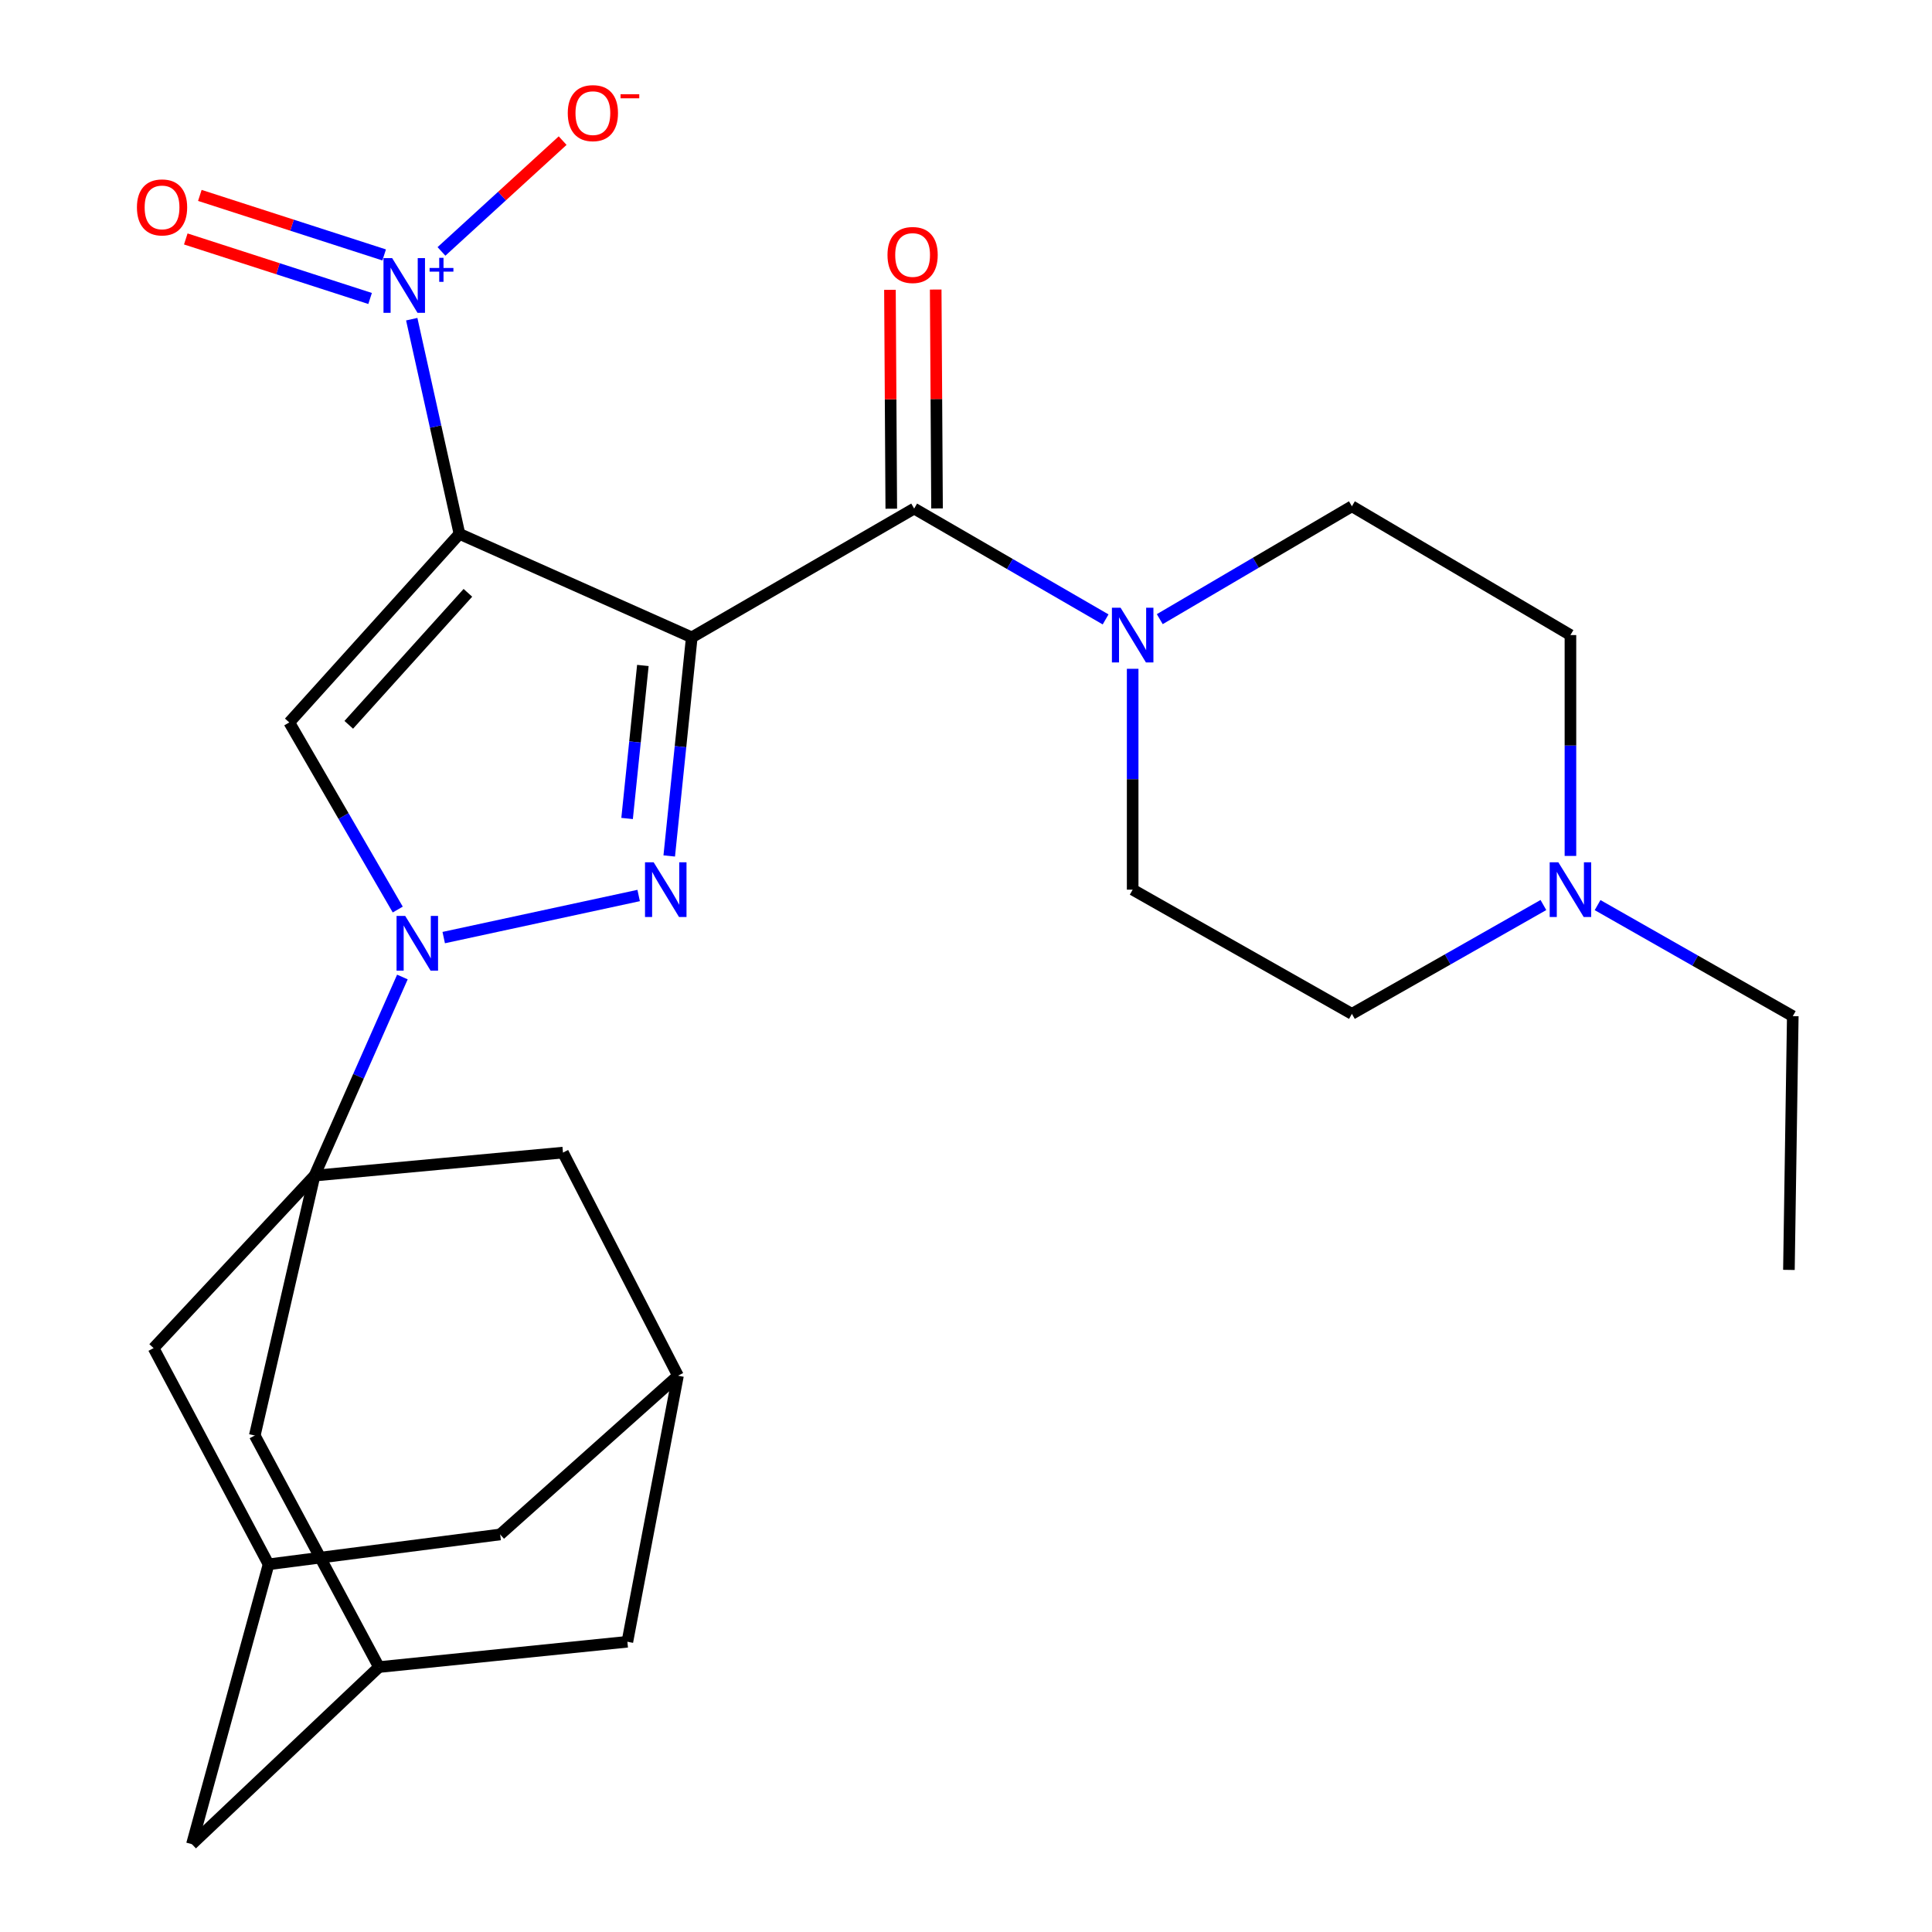 <?xml version='1.0' encoding='iso-8859-1'?>
<svg version='1.1' baseProfile='full'
              xmlns='http://www.w3.org/2000/svg'
                      xmlns:rdkit='http://www.rdkit.org/xml'
                      xmlns:xlink='http://www.w3.org/1999/xlink'
                  xml:space='preserve'
width='1000px' height='1000px' viewBox='0 0 1000 1000'>
<!-- END OF HEADER -->
<rect style='opacity:1.0;fill:#FFFFFF;stroke:none' width='1000' height='1000' x='0' y='0'> </rect>
<path class='bond-0' d='M 358.055,329.9 L 237.813,276.338' style='fill:none;fill-rule:evenodd;stroke:#000000;stroke-width:6px;stroke-linecap:butt;stroke-linejoin:miter;stroke-opacity:1' />
<path class='bond-1' d='M 358.055,329.9 L 352.224,386.471' style='fill:none;fill-rule:evenodd;stroke:#000000;stroke-width:6px;stroke-linecap:butt;stroke-linejoin:miter;stroke-opacity:1' />
<path class='bond-1' d='M 352.224,386.471 L 346.393,443.042' style='fill:none;fill-rule:evenodd;stroke:#0000FF;stroke-width:6px;stroke-linecap:butt;stroke-linejoin:miter;stroke-opacity:1' />
<path class='bond-1' d='M 332.748,344.444 L 328.666,384.043' style='fill:none;fill-rule:evenodd;stroke:#000000;stroke-width:6px;stroke-linecap:butt;stroke-linejoin:miter;stroke-opacity:1' />
<path class='bond-1' d='M 328.666,384.043 L 324.585,423.643' style='fill:none;fill-rule:evenodd;stroke:#0000FF;stroke-width:6px;stroke-linecap:butt;stroke-linejoin:miter;stroke-opacity:1' />
<path class='bond-6' d='M 358.055,329.9 L 473.167,263.234' style='fill:none;fill-rule:evenodd;stroke:#000000;stroke-width:6px;stroke-linecap:butt;stroke-linejoin:miter;stroke-opacity:1' />
<path class='bond-3' d='M 237.813,276.338 L 149.726,373.937' style='fill:none;fill-rule:evenodd;stroke:#000000;stroke-width:6px;stroke-linecap:butt;stroke-linejoin:miter;stroke-opacity:1' />
<path class='bond-3' d='M 242.181,306.845 L 180.52,375.165' style='fill:none;fill-rule:evenodd;stroke:#000000;stroke-width:6px;stroke-linecap:butt;stroke-linejoin:miter;stroke-opacity:1' />
<path class='bond-5' d='M 237.813,276.338 L 225.464,220.773' style='fill:none;fill-rule:evenodd;stroke:#000000;stroke-width:6px;stroke-linecap:butt;stroke-linejoin:miter;stroke-opacity:1' />
<path class='bond-5' d='M 225.464,220.773 L 213.115,165.207' style='fill:none;fill-rule:evenodd;stroke:#0000FF;stroke-width:6px;stroke-linecap:butt;stroke-linejoin:miter;stroke-opacity:1' />
<path class='bond-2' d='M 330.567,463.513 L 229.669,485.295' style='fill:none;fill-rule:evenodd;stroke:#0000FF;stroke-width:6px;stroke-linecap:butt;stroke-linejoin:miter;stroke-opacity:1' />
<path class='bond-4' d='M 208.282,505.693 L 185.55,557.09' style='fill:none;fill-rule:evenodd;stroke:#0000FF;stroke-width:6px;stroke-linecap:butt;stroke-linejoin:miter;stroke-opacity:1' />
<path class='bond-4' d='M 185.55,557.09 L 162.818,608.488' style='fill:none;fill-rule:evenodd;stroke:#000000;stroke-width:6px;stroke-linecap:butt;stroke-linejoin:miter;stroke-opacity:1' />
<path class='bond-27' d='M 205.874,470.783 L 177.8,422.36' style='fill:none;fill-rule:evenodd;stroke:#0000FF;stroke-width:6px;stroke-linecap:butt;stroke-linejoin:miter;stroke-opacity:1' />
<path class='bond-27' d='M 177.8,422.36 L 149.726,373.937' style='fill:none;fill-rule:evenodd;stroke:#000000;stroke-width:6px;stroke-linecap:butt;stroke-linejoin:miter;stroke-opacity:1' />
<path class='bond-8' d='M 162.818,608.488 L 131.872,743.019' style='fill:none;fill-rule:evenodd;stroke:#000000;stroke-width:6px;stroke-linecap:butt;stroke-linejoin:miter;stroke-opacity:1' />
<path class='bond-9' d='M 162.818,608.488 L 79.494,697.785' style='fill:none;fill-rule:evenodd;stroke:#000000;stroke-width:6px;stroke-linecap:butt;stroke-linejoin:miter;stroke-opacity:1' />
<path class='bond-10' d='M 162.818,608.488 L 291.402,596.581' style='fill:none;fill-rule:evenodd;stroke:#000000;stroke-width:6px;stroke-linecap:butt;stroke-linejoin:miter;stroke-opacity:1' />
<path class='bond-12' d='M 228.501,130.138 L 259.86,101.462' style='fill:none;fill-rule:evenodd;stroke:#0000FF;stroke-width:6px;stroke-linecap:butt;stroke-linejoin:miter;stroke-opacity:1' />
<path class='bond-12' d='M 259.86,101.462 L 291.219,72.786' style='fill:none;fill-rule:evenodd;stroke:#FF0000;stroke-width:6px;stroke-linecap:butt;stroke-linejoin:miter;stroke-opacity:1' />
<path class='bond-16' d='M 198.841,131.954 L 151.14,116.549' style='fill:none;fill-rule:evenodd;stroke:#0000FF;stroke-width:6px;stroke-linecap:butt;stroke-linejoin:miter;stroke-opacity:1' />
<path class='bond-16' d='M 151.14,116.549 L 103.439,101.144' style='fill:none;fill-rule:evenodd;stroke:#FF0000;stroke-width:6px;stroke-linecap:butt;stroke-linejoin:miter;stroke-opacity:1' />
<path class='bond-16' d='M 191.563,154.49 L 143.862,139.086' style='fill:none;fill-rule:evenodd;stroke:#0000FF;stroke-width:6px;stroke-linecap:butt;stroke-linejoin:miter;stroke-opacity:1' />
<path class='bond-16' d='M 143.862,139.086 L 96.161,123.681' style='fill:none;fill-rule:evenodd;stroke:#FF0000;stroke-width:6px;stroke-linecap:butt;stroke-linejoin:miter;stroke-opacity:1' />
<path class='bond-7' d='M 473.167,263.234 L 522.712,291.92' style='fill:none;fill-rule:evenodd;stroke:#000000;stroke-width:6px;stroke-linecap:butt;stroke-linejoin:miter;stroke-opacity:1' />
<path class='bond-7' d='M 522.712,291.92 L 572.258,320.606' style='fill:none;fill-rule:evenodd;stroke:#0000FF;stroke-width:6px;stroke-linecap:butt;stroke-linejoin:miter;stroke-opacity:1' />
<path class='bond-17' d='M 485.008,263.161 L 484.662,206.516' style='fill:none;fill-rule:evenodd;stroke:#000000;stroke-width:6px;stroke-linecap:butt;stroke-linejoin:miter;stroke-opacity:1' />
<path class='bond-17' d='M 484.662,206.516 L 484.315,149.871' style='fill:none;fill-rule:evenodd;stroke:#FF0000;stroke-width:6px;stroke-linecap:butt;stroke-linejoin:miter;stroke-opacity:1' />
<path class='bond-17' d='M 461.325,263.306 L 460.979,206.661' style='fill:none;fill-rule:evenodd;stroke:#000000;stroke-width:6px;stroke-linecap:butt;stroke-linejoin:miter;stroke-opacity:1' />
<path class='bond-17' d='M 460.979,206.661 L 460.633,150.015' style='fill:none;fill-rule:evenodd;stroke:#FF0000;stroke-width:6px;stroke-linecap:butt;stroke-linejoin:miter;stroke-opacity:1' />
<path class='bond-18' d='M 586.265,346.17 L 586.265,403.327' style='fill:none;fill-rule:evenodd;stroke:#0000FF;stroke-width:6px;stroke-linecap:butt;stroke-linejoin:miter;stroke-opacity:1' />
<path class='bond-18' d='M 586.265,403.327 L 586.265,460.484' style='fill:none;fill-rule:evenodd;stroke:#000000;stroke-width:6px;stroke-linecap:butt;stroke-linejoin:miter;stroke-opacity:1' />
<path class='bond-19' d='M 600.295,320.474 L 650.02,291.262' style='fill:none;fill-rule:evenodd;stroke:#0000FF;stroke-width:6px;stroke-linecap:butt;stroke-linejoin:miter;stroke-opacity:1' />
<path class='bond-19' d='M 650.02,291.262 L 699.744,262.049' style='fill:none;fill-rule:evenodd;stroke:#000000;stroke-width:6px;stroke-linecap:butt;stroke-linejoin:miter;stroke-opacity:1' />
<path class='bond-14' d='M 131.872,743.019 L 196.144,862.88' style='fill:none;fill-rule:evenodd;stroke:#000000;stroke-width:6px;stroke-linecap:butt;stroke-linejoin:miter;stroke-opacity:1' />
<path class='bond-13' d='M 79.494,697.785 L 139.016,809.686' style='fill:none;fill-rule:evenodd;stroke:#000000;stroke-width:6px;stroke-linecap:butt;stroke-linejoin:miter;stroke-opacity:1' />
<path class='bond-15' d='M 291.402,596.581 L 350.924,712.061' style='fill:none;fill-rule:evenodd;stroke:#000000;stroke-width:6px;stroke-linecap:butt;stroke-linejoin:miter;stroke-opacity:1' />
<path class='bond-11' d='M 812.856,443.03 L 812.856,385.873' style='fill:none;fill-rule:evenodd;stroke:#0000FF;stroke-width:6px;stroke-linecap:butt;stroke-linejoin:miter;stroke-opacity:1' />
<path class='bond-11' d='M 812.856,385.873 L 812.856,328.716' style='fill:none;fill-rule:evenodd;stroke:#000000;stroke-width:6px;stroke-linecap:butt;stroke-linejoin:miter;stroke-opacity:1' />
<path class='bond-25' d='M 826.906,468.479 L 877.423,497.223' style='fill:none;fill-rule:evenodd;stroke:#0000FF;stroke-width:6px;stroke-linecap:butt;stroke-linejoin:miter;stroke-opacity:1' />
<path class='bond-25' d='M 877.423,497.223 L 927.941,525.967' style='fill:none;fill-rule:evenodd;stroke:#000000;stroke-width:6px;stroke-linecap:butt;stroke-linejoin:miter;stroke-opacity:1' />
<path class='bond-28' d='M 798.863,468.437 L 749.304,496.603' style='fill:none;fill-rule:evenodd;stroke:#0000FF;stroke-width:6px;stroke-linecap:butt;stroke-linejoin:miter;stroke-opacity:1' />
<path class='bond-28' d='M 749.304,496.603 L 699.744,524.77' style='fill:none;fill-rule:evenodd;stroke:#000000;stroke-width:6px;stroke-linecap:butt;stroke-linejoin:miter;stroke-opacity:1' />
<path class='bond-22' d='M 139.016,809.686 L 99.348,954.545' style='fill:none;fill-rule:evenodd;stroke:#000000;stroke-width:6px;stroke-linecap:butt;stroke-linejoin:miter;stroke-opacity:1' />
<path class='bond-30' d='M 139.016,809.686 L 258.877,794.227' style='fill:none;fill-rule:evenodd;stroke:#000000;stroke-width:6px;stroke-linecap:butt;stroke-linejoin:miter;stroke-opacity:1' />
<path class='bond-29' d='M 196.144,862.88 L 324.728,849.776' style='fill:none;fill-rule:evenodd;stroke:#000000;stroke-width:6px;stroke-linecap:butt;stroke-linejoin:miter;stroke-opacity:1' />
<path class='bond-31' d='M 196.144,862.88 L 99.348,954.545' style='fill:none;fill-rule:evenodd;stroke:#000000;stroke-width:6px;stroke-linecap:butt;stroke-linejoin:miter;stroke-opacity:1' />
<path class='bond-20' d='M 350.924,712.061 L 258.877,794.227' style='fill:none;fill-rule:evenodd;stroke:#000000;stroke-width:6px;stroke-linecap:butt;stroke-linejoin:miter;stroke-opacity:1' />
<path class='bond-21' d='M 350.924,712.061 L 324.728,849.776' style='fill:none;fill-rule:evenodd;stroke:#000000;stroke-width:6px;stroke-linecap:butt;stroke-linejoin:miter;stroke-opacity:1' />
<path class='bond-24' d='M 586.265,460.484 L 699.744,524.77' style='fill:none;fill-rule:evenodd;stroke:#000000;stroke-width:6px;stroke-linecap:butt;stroke-linejoin:miter;stroke-opacity:1' />
<path class='bond-23' d='M 699.744,262.049 L 812.856,328.716' style='fill:none;fill-rule:evenodd;stroke:#000000;stroke-width:6px;stroke-linecap:butt;stroke-linejoin:miter;stroke-opacity:1' />
<path class='bond-26' d='M 927.941,525.967 L 925.941,657.301' style='fill:none;fill-rule:evenodd;stroke:#000000;stroke-width:6px;stroke-linecap:butt;stroke-linejoin:miter;stroke-opacity:1' />
<path  class='atom-2' d='M 338.336 446.324
L 347.616 461.324
Q 348.536 462.804, 350.016 465.484
Q 351.496 468.164, 351.576 468.324
L 351.576 446.324
L 355.336 446.324
L 355.336 474.644
L 351.456 474.644
L 341.496 458.244
Q 340.336 456.324, 339.096 454.124
Q 337.896 451.924, 337.536 451.244
L 337.536 474.644
L 333.856 474.644
L 333.856 446.324
L 338.336 446.324
' fill='#0000FF'/>
<path  class='atom-3' d='M 209.738 474.086
L 219.018 489.086
Q 219.938 490.566, 221.418 493.246
Q 222.898 495.926, 222.978 496.086
L 222.978 474.086
L 226.738 474.086
L 226.738 502.406
L 222.858 502.406
L 212.898 486.006
Q 211.738 484.086, 210.498 481.886
Q 209.298 479.686, 208.938 479.006
L 208.938 502.406
L 205.258 502.406
L 205.258 474.086
L 209.738 474.086
' fill='#0000FF'/>
<path  class='atom-6' d='M 202.976 133.594
L 212.256 148.594
Q 213.176 150.074, 214.656 152.754
Q 216.136 155.434, 216.216 155.594
L 216.216 133.594
L 219.976 133.594
L 219.976 161.914
L 216.096 161.914
L 206.136 145.514
Q 204.976 143.594, 203.736 141.394
Q 202.536 139.194, 202.176 138.514
L 202.176 161.914
L 198.496 161.914
L 198.496 133.594
L 202.976 133.594
' fill='#0000FF'/>
<path  class='atom-6' d='M 222.352 138.699
L 227.341 138.699
L 227.341 133.445
L 229.559 133.445
L 229.559 138.699
L 234.681 138.699
L 234.681 140.6
L 229.559 140.6
L 229.559 145.88
L 227.341 145.88
L 227.341 140.6
L 222.352 140.6
L 222.352 138.699
' fill='#0000FF'/>
<path  class='atom-8' d='M 580.005 314.556
L 589.285 329.556
Q 590.205 331.036, 591.685 333.716
Q 593.165 336.396, 593.245 336.556
L 593.245 314.556
L 597.005 314.556
L 597.005 342.876
L 593.125 342.876
L 583.165 326.476
Q 582.005 324.556, 580.765 322.356
Q 579.565 320.156, 579.205 319.476
L 579.205 342.876
L 575.525 342.876
L 575.525 314.556
L 580.005 314.556
' fill='#0000FF'/>
<path  class='atom-12' d='M 806.596 446.324
L 815.876 461.324
Q 816.796 462.804, 818.276 465.484
Q 819.756 468.164, 819.836 468.324
L 819.836 446.324
L 823.596 446.324
L 823.596 474.644
L 819.716 474.644
L 809.756 458.244
Q 808.596 456.324, 807.356 454.124
Q 806.156 451.924, 805.796 451.244
L 805.796 474.644
L 802.116 474.644
L 802.116 446.324
L 806.596 446.324
' fill='#0000FF'/>
<path  class='atom-13' d='M 293.874 58.55
Q 293.874 51.75, 297.234 47.95
Q 300.594 44.15, 306.874 44.15
Q 313.154 44.15, 316.514 47.95
Q 319.874 51.75, 319.874 58.55
Q 319.874 65.43, 316.474 69.35
Q 313.074 73.23, 306.874 73.23
Q 300.634 73.23, 297.234 69.35
Q 293.874 65.47, 293.874 58.55
M 306.874 70.03
Q 311.194 70.03, 313.514 67.15
Q 315.874 64.23, 315.874 58.55
Q 315.874 52.99, 313.514 50.19
Q 311.194 47.35, 306.874 47.35
Q 302.554 47.35, 300.194 50.15
Q 297.874 52.95, 297.874 58.55
Q 297.874 64.27, 300.194 67.15
Q 302.554 70.03, 306.874 70.03
' fill='#FF0000'/>
<path  class='atom-13' d='M 321.194 48.773
L 330.883 48.773
L 330.883 50.885
L 321.194 50.885
L 321.194 48.773
' fill='#FF0000'/>
<path  class='atom-17' d='M 70.875 107.35
Q 70.875 100.55, 74.235 96.75
Q 77.595 92.95, 83.875 92.95
Q 90.155 92.95, 93.515 96.75
Q 96.875 100.55, 96.875 107.35
Q 96.875 114.23, 93.475 118.15
Q 90.075 122.03, 83.875 122.03
Q 77.635 122.03, 74.235 118.15
Q 70.875 114.27, 70.875 107.35
M 83.875 118.83
Q 88.195 118.83, 90.515 115.95
Q 92.875 113.03, 92.875 107.35
Q 92.875 101.79, 90.515 98.99
Q 88.195 96.15, 83.875 96.15
Q 79.555 96.15, 77.195 98.95
Q 74.875 101.75, 74.875 107.35
Q 74.875 113.07, 77.195 115.95
Q 79.555 118.83, 83.875 118.83
' fill='#FF0000'/>
<path  class='atom-18' d='M 459.364 131.98
Q 459.364 125.18, 462.724 121.38
Q 466.084 117.58, 472.364 117.58
Q 478.644 117.58, 482.004 121.38
Q 485.364 125.18, 485.364 131.98
Q 485.364 138.86, 481.964 142.78
Q 478.564 146.66, 472.364 146.66
Q 466.124 146.66, 462.724 142.78
Q 459.364 138.9, 459.364 131.98
M 472.364 143.46
Q 476.684 143.46, 479.004 140.58
Q 481.364 137.66, 481.364 131.98
Q 481.364 126.42, 479.004 123.62
Q 476.684 120.78, 472.364 120.78
Q 468.044 120.78, 465.684 123.58
Q 463.364 126.38, 463.364 131.98
Q 463.364 137.7, 465.684 140.58
Q 468.044 143.46, 472.364 143.46
' fill='#FF0000'/>
</svg>
